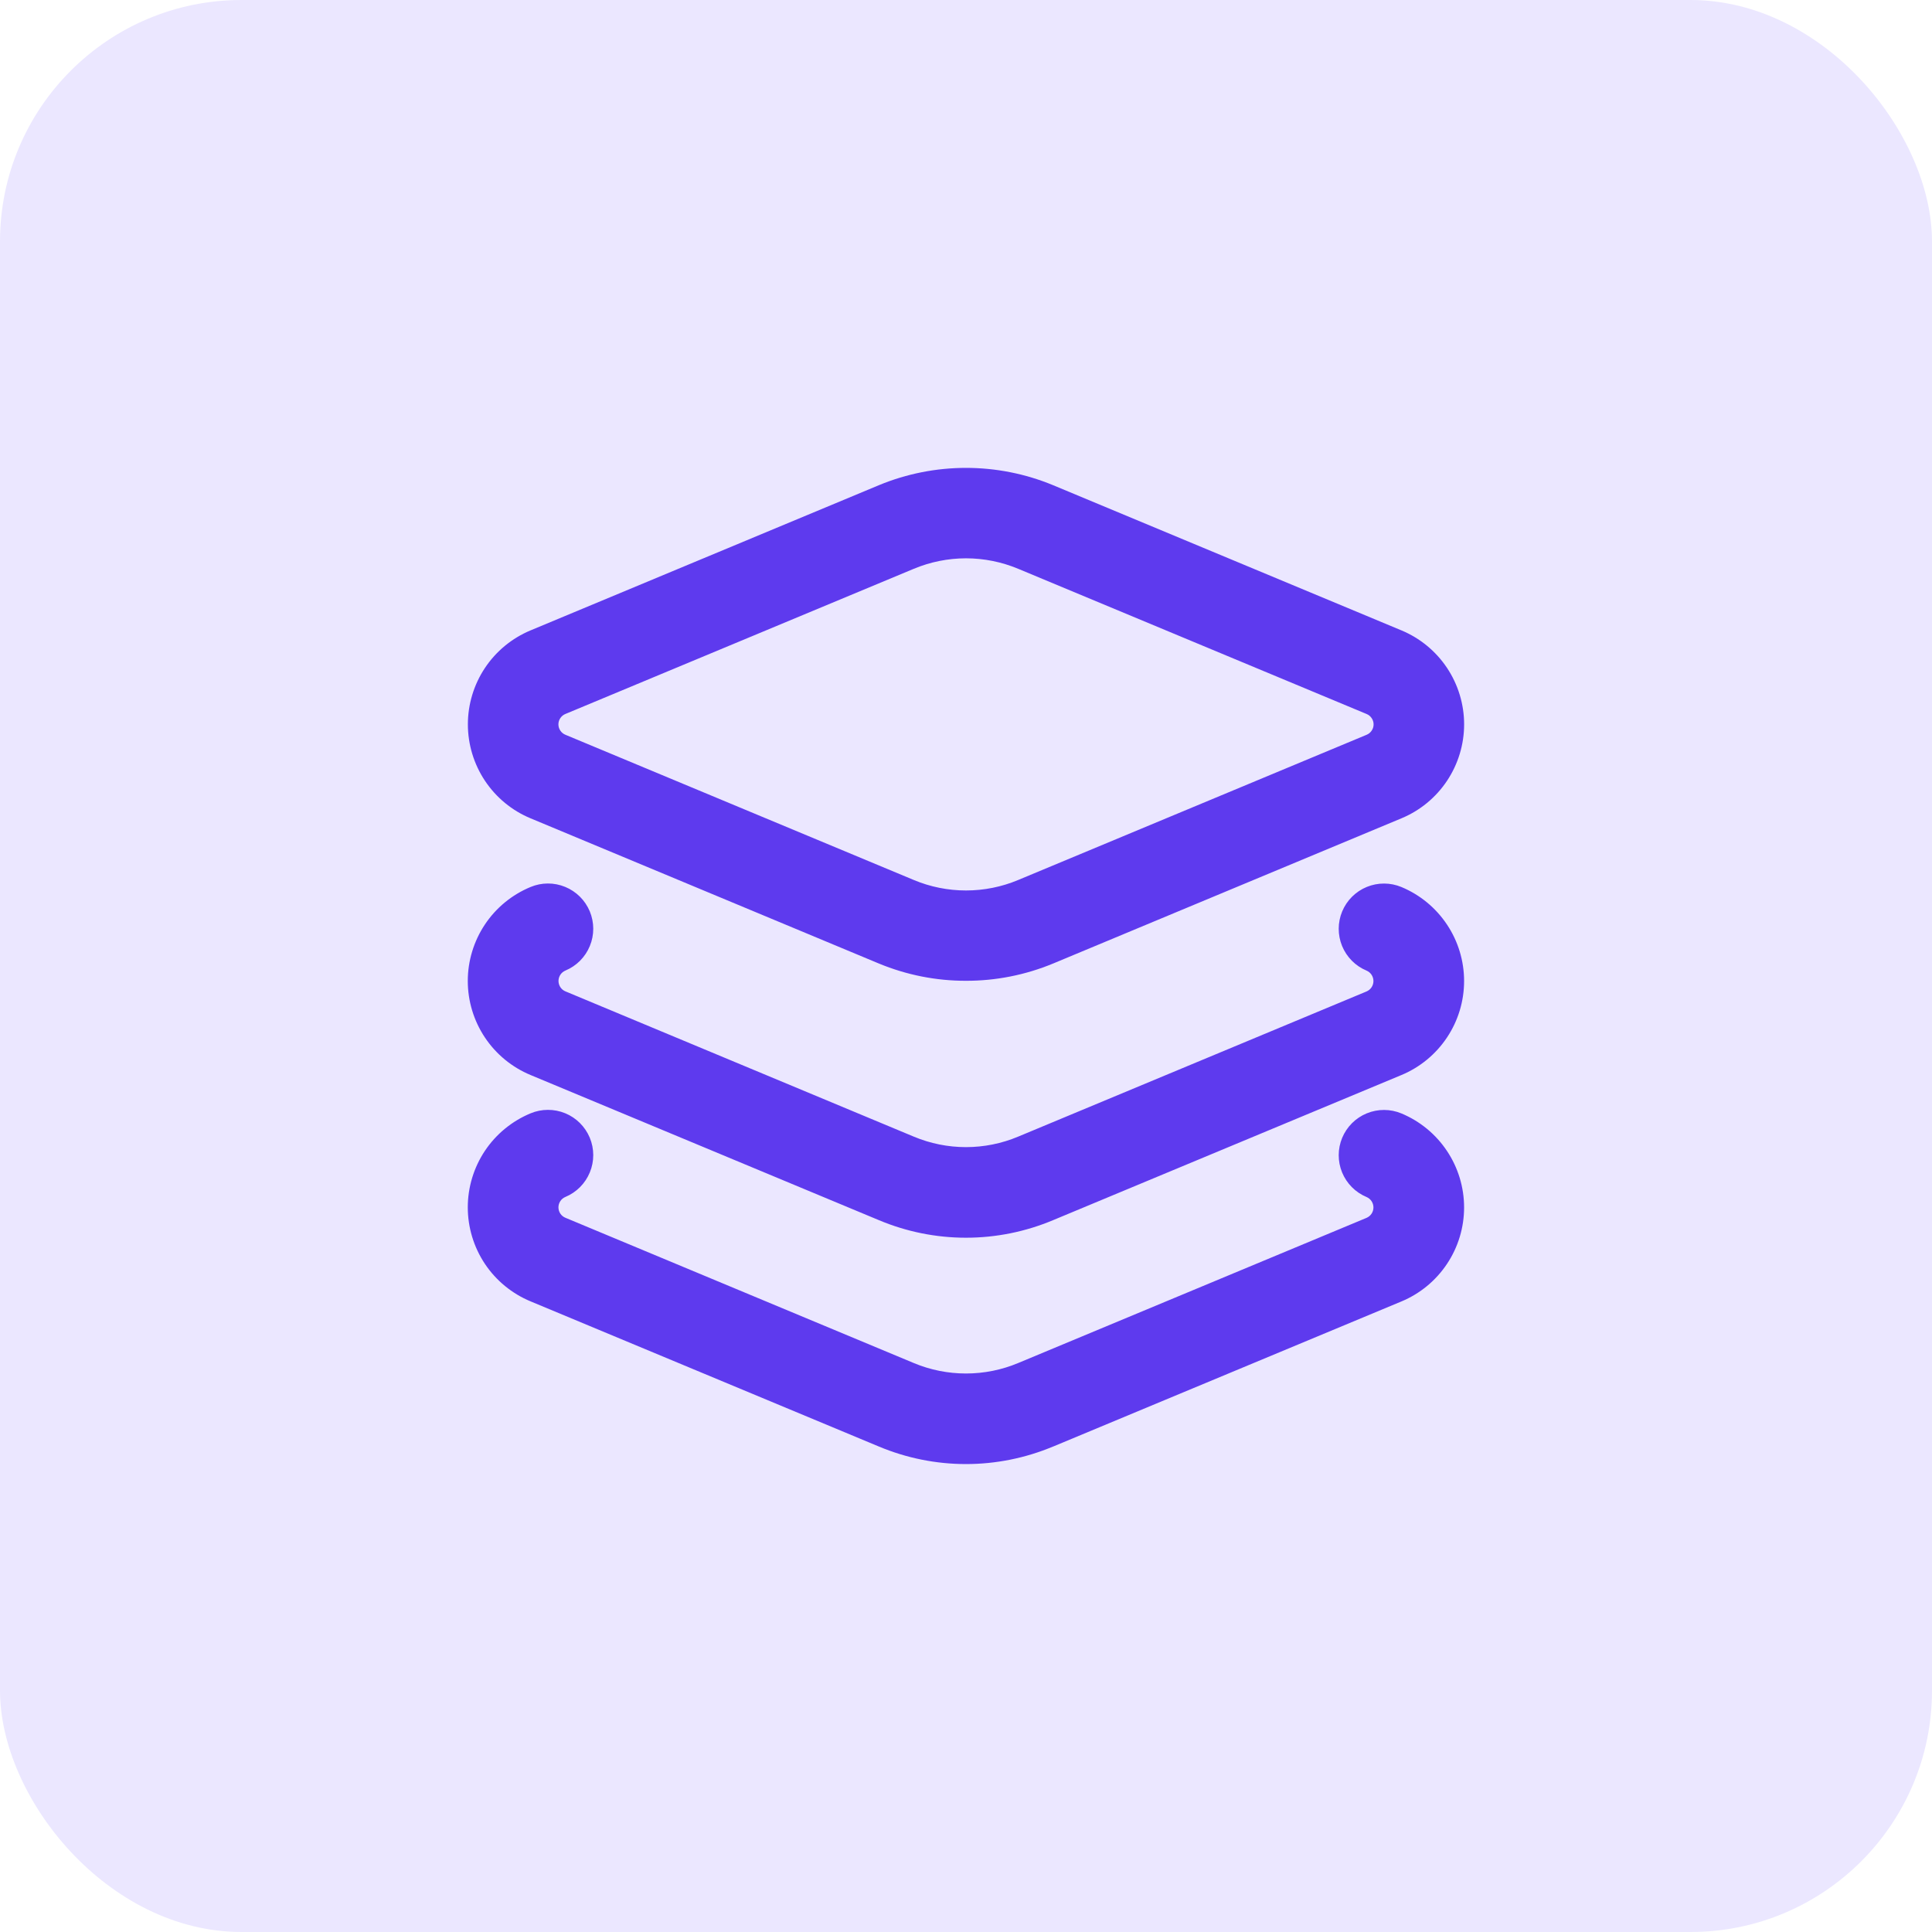 <?xml version="1.0" encoding="UTF-8"?> <svg xmlns="http://www.w3.org/2000/svg" width="64" height="64" viewBox="0 0 64 64" fill="none"> <rect width="64" height="64" rx="8" fill="#EBE7FF"></rect> <path d="M32 32.49C31.01 32.492 30.029 32.297 29.114 31.918L17.576 27.108C16.961 26.853 16.436 26.421 16.066 25.866C15.697 25.312 15.499 24.661 15.499 23.995C15.499 23.329 15.697 22.678 16.066 22.124C16.436 21.57 16.961 21.138 17.576 20.882L29.114 16.073C30.962 15.308 33.038 15.308 34.886 16.073L46.424 20.882C47.039 21.138 47.564 21.57 47.934 22.124C48.303 22.678 48.501 23.329 48.501 23.995C48.501 24.661 48.303 25.312 47.934 25.866C47.564 26.421 47.039 26.853 46.424 27.108L34.886 31.918C33.971 32.297 32.99 32.492 32 32.49ZM30.269 29.15C30.817 29.38 31.406 29.498 32 29.498C32.594 29.498 33.183 29.38 33.731 29.15L45.27 24.341C45.339 24.313 45.397 24.265 45.438 24.204C45.48 24.143 45.502 24.071 45.502 23.997C45.502 23.923 45.48 23.851 45.438 23.79C45.397 23.728 45.339 23.68 45.27 23.652L33.731 18.843C33.183 18.614 32.594 18.495 32 18.495C31.406 18.495 30.817 18.614 30.269 18.843L18.73 23.651C18.661 23.679 18.603 23.727 18.562 23.788C18.52 23.849 18.498 23.922 18.498 23.995C18.498 24.069 18.52 24.141 18.562 24.203C18.603 24.264 18.661 24.312 18.73 24.34L30.269 29.15ZM34.886 40.419L46.424 35.612C47.039 35.356 47.564 34.923 47.933 34.369C48.303 33.815 48.5 33.164 48.5 32.498C48.5 31.832 48.303 31.181 47.933 30.627C47.564 30.073 47.039 29.64 46.424 29.384C46.057 29.231 45.644 29.23 45.276 29.381C44.908 29.532 44.615 29.824 44.462 30.191C44.309 30.558 44.308 30.971 44.459 31.339C44.611 31.707 44.902 32 45.269 32.153C45.337 32.182 45.394 32.23 45.435 32.291C45.475 32.353 45.497 32.425 45.497 32.498C45.497 32.572 45.475 32.644 45.435 32.705C45.394 32.766 45.337 32.814 45.269 32.843L33.731 37.651C33.183 37.881 32.594 38 31.999 38C31.404 38 30.816 37.881 30.267 37.651L18.73 32.84C18.662 32.812 18.604 32.764 18.563 32.702C18.523 32.641 18.501 32.569 18.501 32.496C18.501 32.422 18.523 32.35 18.563 32.289C18.604 32.228 18.662 32.18 18.73 32.151C19.097 31.998 19.388 31.706 19.539 31.338C19.691 30.97 19.69 30.557 19.537 30.189C19.383 29.822 19.091 29.531 18.723 29.38C18.355 29.228 17.942 29.229 17.575 29.383C16.959 29.638 16.433 30.07 16.063 30.625C15.694 31.179 15.496 31.83 15.496 32.496C15.496 33.163 15.694 33.814 16.063 34.368C16.433 34.923 16.959 35.355 17.575 35.611L29.114 40.419C30.028 40.803 31.008 41.001 31.999 41.001C32.99 41.001 33.972 40.803 34.886 40.419ZM34.886 47.919L46.424 43.112C47.039 42.856 47.564 42.423 47.933 41.869C48.303 41.315 48.5 40.664 48.5 39.998C48.5 39.332 48.303 38.681 47.933 38.127C47.564 37.573 47.039 37.14 46.424 36.884C46.057 36.731 45.644 36.73 45.276 36.881C44.908 37.032 44.615 37.324 44.462 37.691C44.309 38.058 44.308 38.471 44.459 38.839C44.611 39.207 44.902 39.5 45.269 39.653C45.337 39.682 45.394 39.73 45.435 39.791C45.475 39.853 45.497 39.925 45.497 39.998C45.497 40.072 45.475 40.144 45.435 40.205C45.394 40.266 45.337 40.314 45.269 40.343L33.731 45.151C33.183 45.381 32.594 45.499 31.999 45.499C31.404 45.499 30.816 45.381 30.267 45.151L18.73 40.34C18.661 40.312 18.603 40.264 18.562 40.203C18.521 40.141 18.499 40.069 18.499 39.995C18.499 39.921 18.521 39.849 18.562 39.788C18.603 39.726 18.661 39.678 18.73 39.65C19.097 39.497 19.388 39.204 19.539 38.836C19.691 38.468 19.69 38.055 19.537 37.688C19.383 37.321 19.091 37.029 18.723 36.878C18.355 36.727 17.942 36.728 17.575 36.881C16.959 37.137 16.433 37.569 16.063 38.123C15.694 38.677 15.496 39.329 15.496 39.995C15.496 40.661 15.694 41.313 16.063 41.867C16.433 42.421 16.959 42.853 17.575 43.109L29.114 47.918C30.028 48.301 31.008 48.499 31.999 48.499C32.99 48.499 33.971 48.301 34.885 47.918L34.886 47.919Z" fill="#5E3AEE"></path> </svg> 